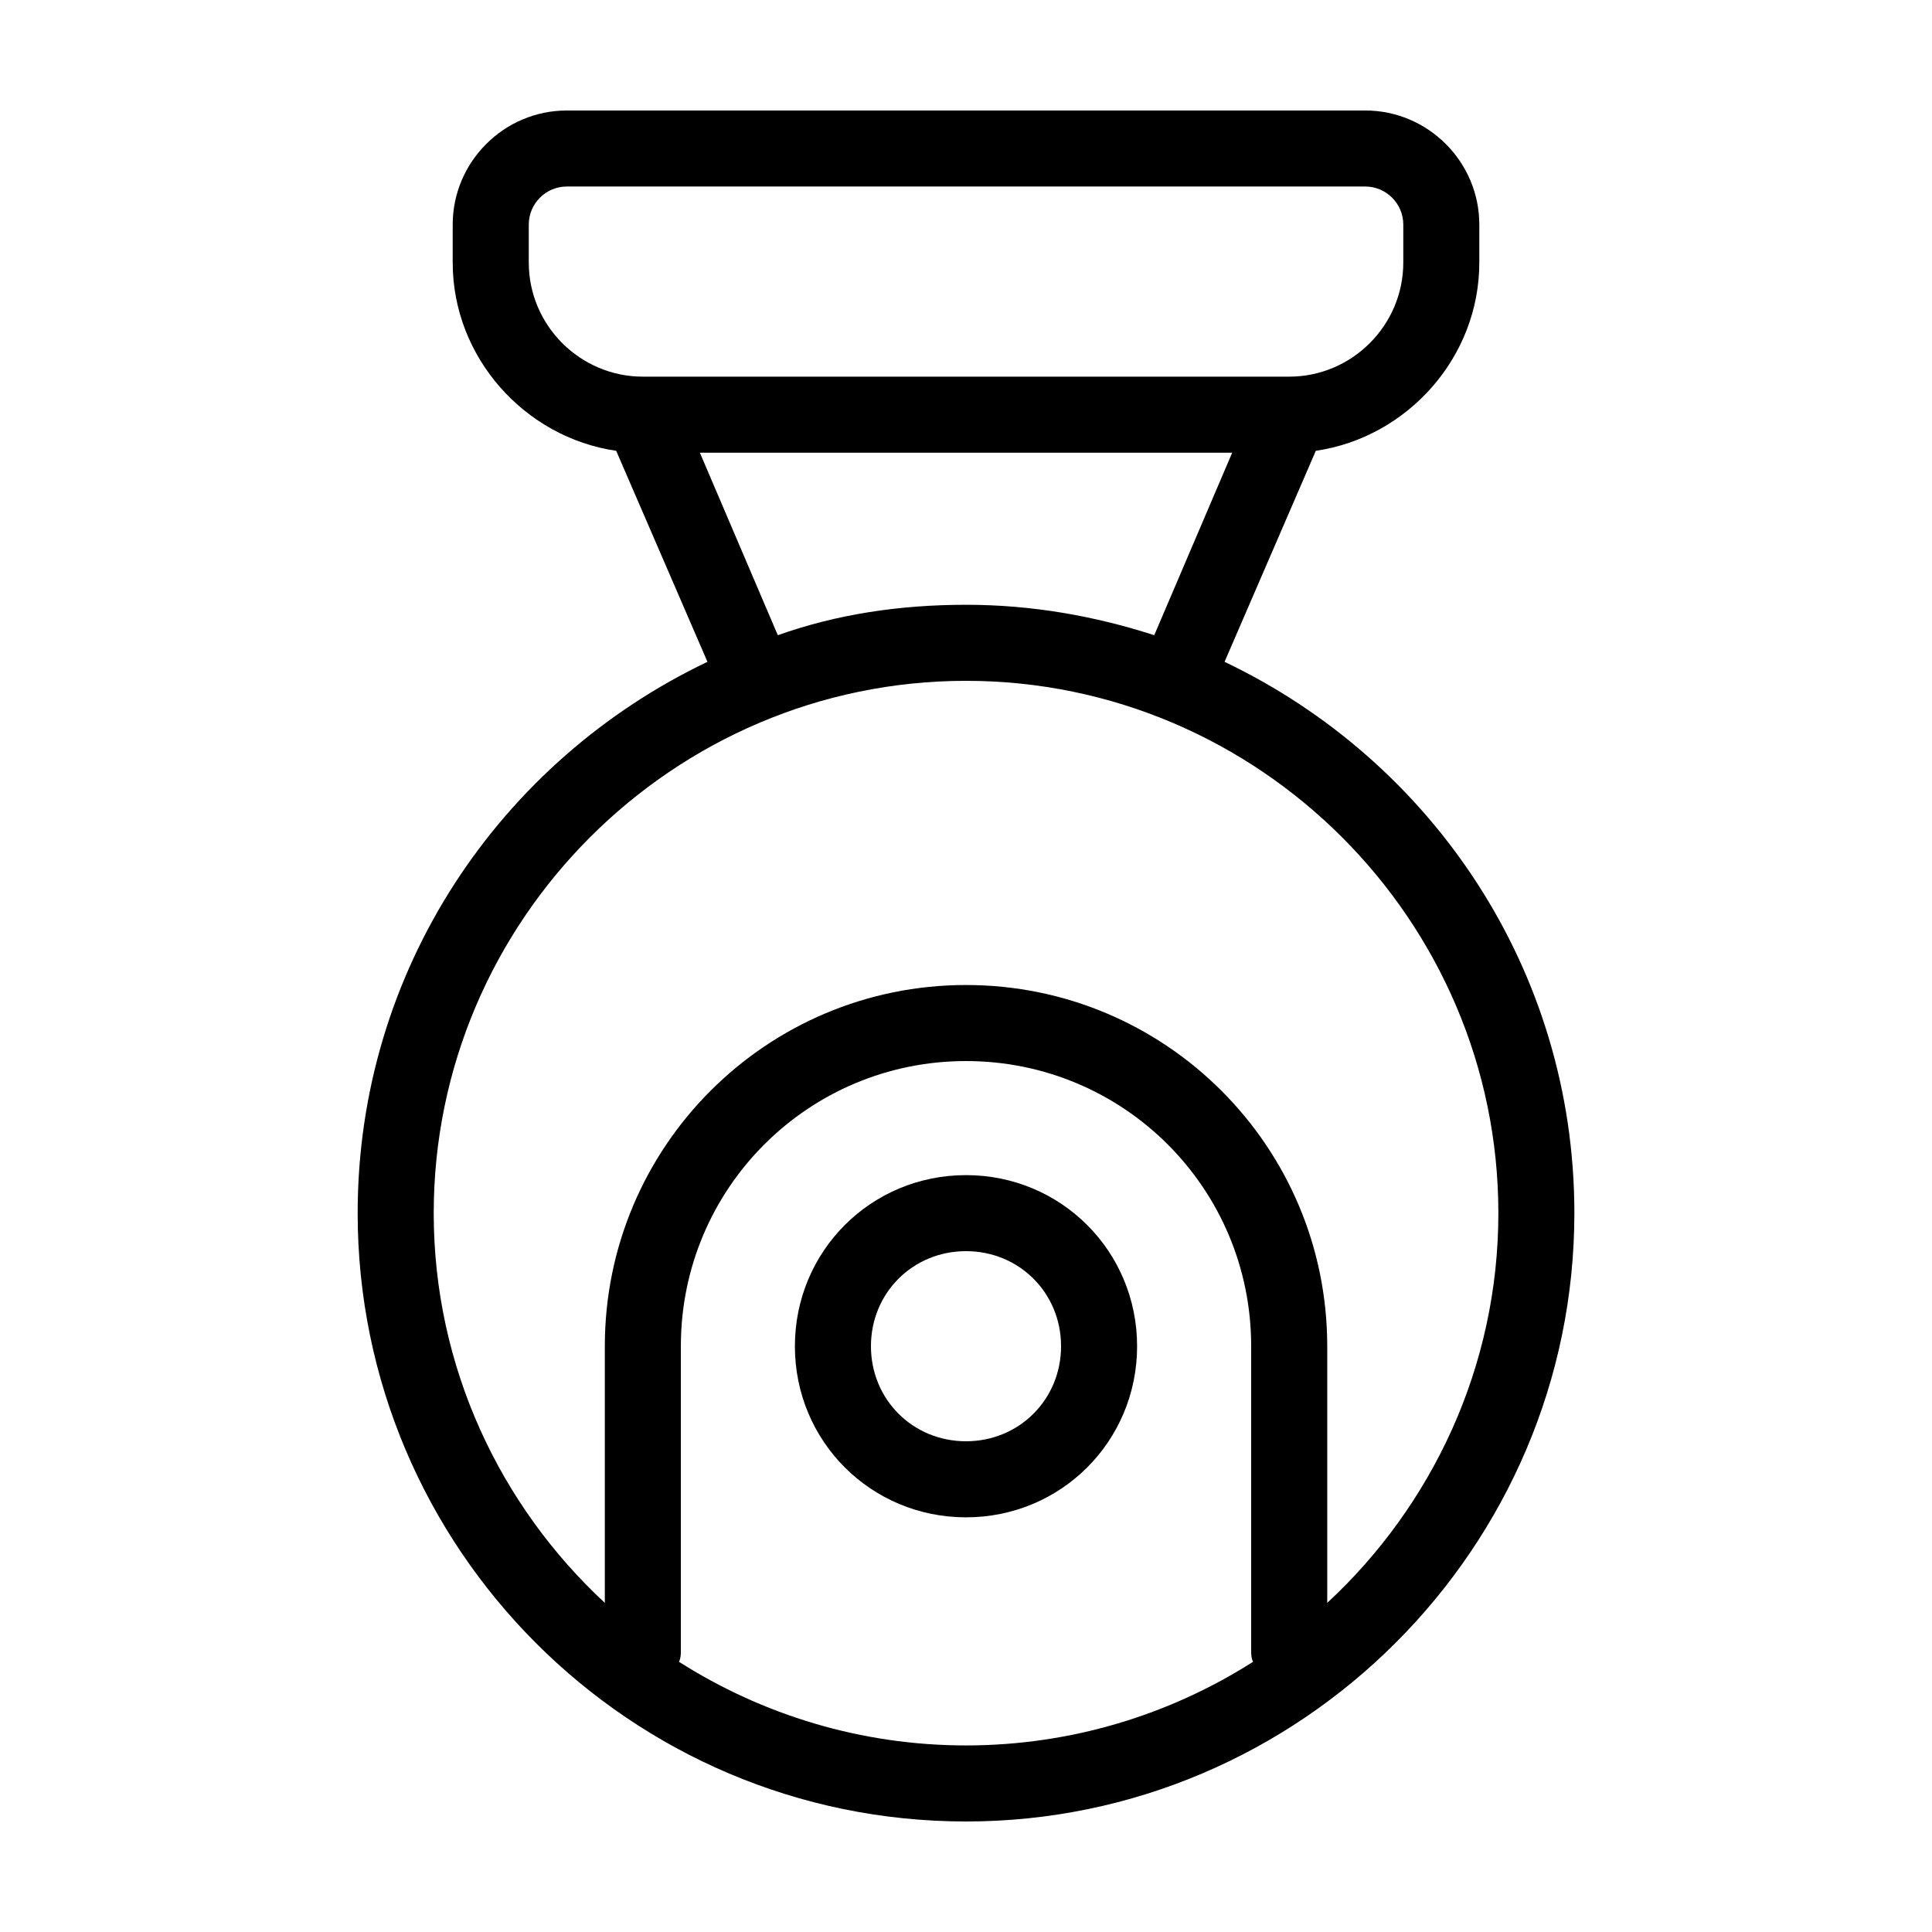 <?xml version="1.0" encoding="UTF-8"?>
<!-- Uploaded to: ICON Repo, www.svgrepo.com, Generator: ICON Repo Mixer Tools -->
<svg fill="#000000" width="800px" height="800px" version="1.1" viewBox="144 144 512 512" xmlns="http://www.w3.org/2000/svg">
 <g>
  <path d="m468.52 319.39 24.184-55.922c24.184-3.527 43.328-24.688 43.328-49.879v-10.078c0-16.625-13.602-30.23-30.23-30.23l-211.6 0.004c-16.625 0-30.23 13.602-30.23 30.23v10.078c0 25.191 19.145 46.352 43.328 49.879l24.184 55.918c-54.914 26.195-92.699 81.617-92.699 146.1 0 88.672 72.043 161.22 161.22 161.22 88.672 0 161.22-72.547 161.22-161.22 0-64.484-37.785-119.91-92.703-146.1zm-154.16-75.574c-16.625 0-30.23-13.602-30.23-30.23v-10.078c0-5.543 4.535-10.078 10.078-10.078h211.6c5.543 0 10.078 4.535 10.078 10.078v10.078c0 16.625-13.602 30.23-30.23 30.23zm15.113 20.152h141.07l-20.656 48.367c-15.617-5.039-32.242-8.062-49.879-8.062-17.633 0-34.258 2.519-49.879 8.062zm70.535 342.59c-27.711 0-53.906-8.062-76.074-22.168 0.5-1.004 0.5-2.012 0.5-3.019v-80.609c0-41.816 33.754-75.57 75.57-75.57s75.57 33.754 75.57 75.57v80.609c0 1.008 0 2.016 0.504 3.023-22.164 14.105-48.363 22.164-76.07 22.164zm95.723-37.785v-68.012c0-52.898-42.824-95.723-95.723-95.723s-95.723 42.824-95.723 95.723v68.016c-27.711-25.695-45.344-62.473-45.344-103.28 0-77.586 63.48-141.07 141.07-141.07s141.07 63.48 141.07 141.07c0 40.805-17.633 77.586-45.344 103.28z"/>
  <path d="m400 455.42c-25.191 0-45.344 20.152-45.344 45.344 0 25.191 20.152 45.344 45.344 45.344s45.344-20.152 45.344-45.344c-0.004-25.191-20.156-45.344-45.344-45.344zm0 70.531c-14.105 0-25.191-11.082-25.191-25.191 0-14.105 11.082-25.191 25.191-25.191 14.105 0 25.191 11.082 25.191 25.191-0.004 14.109-11.086 25.191-25.191 25.191z"/>
 </g>
</svg>